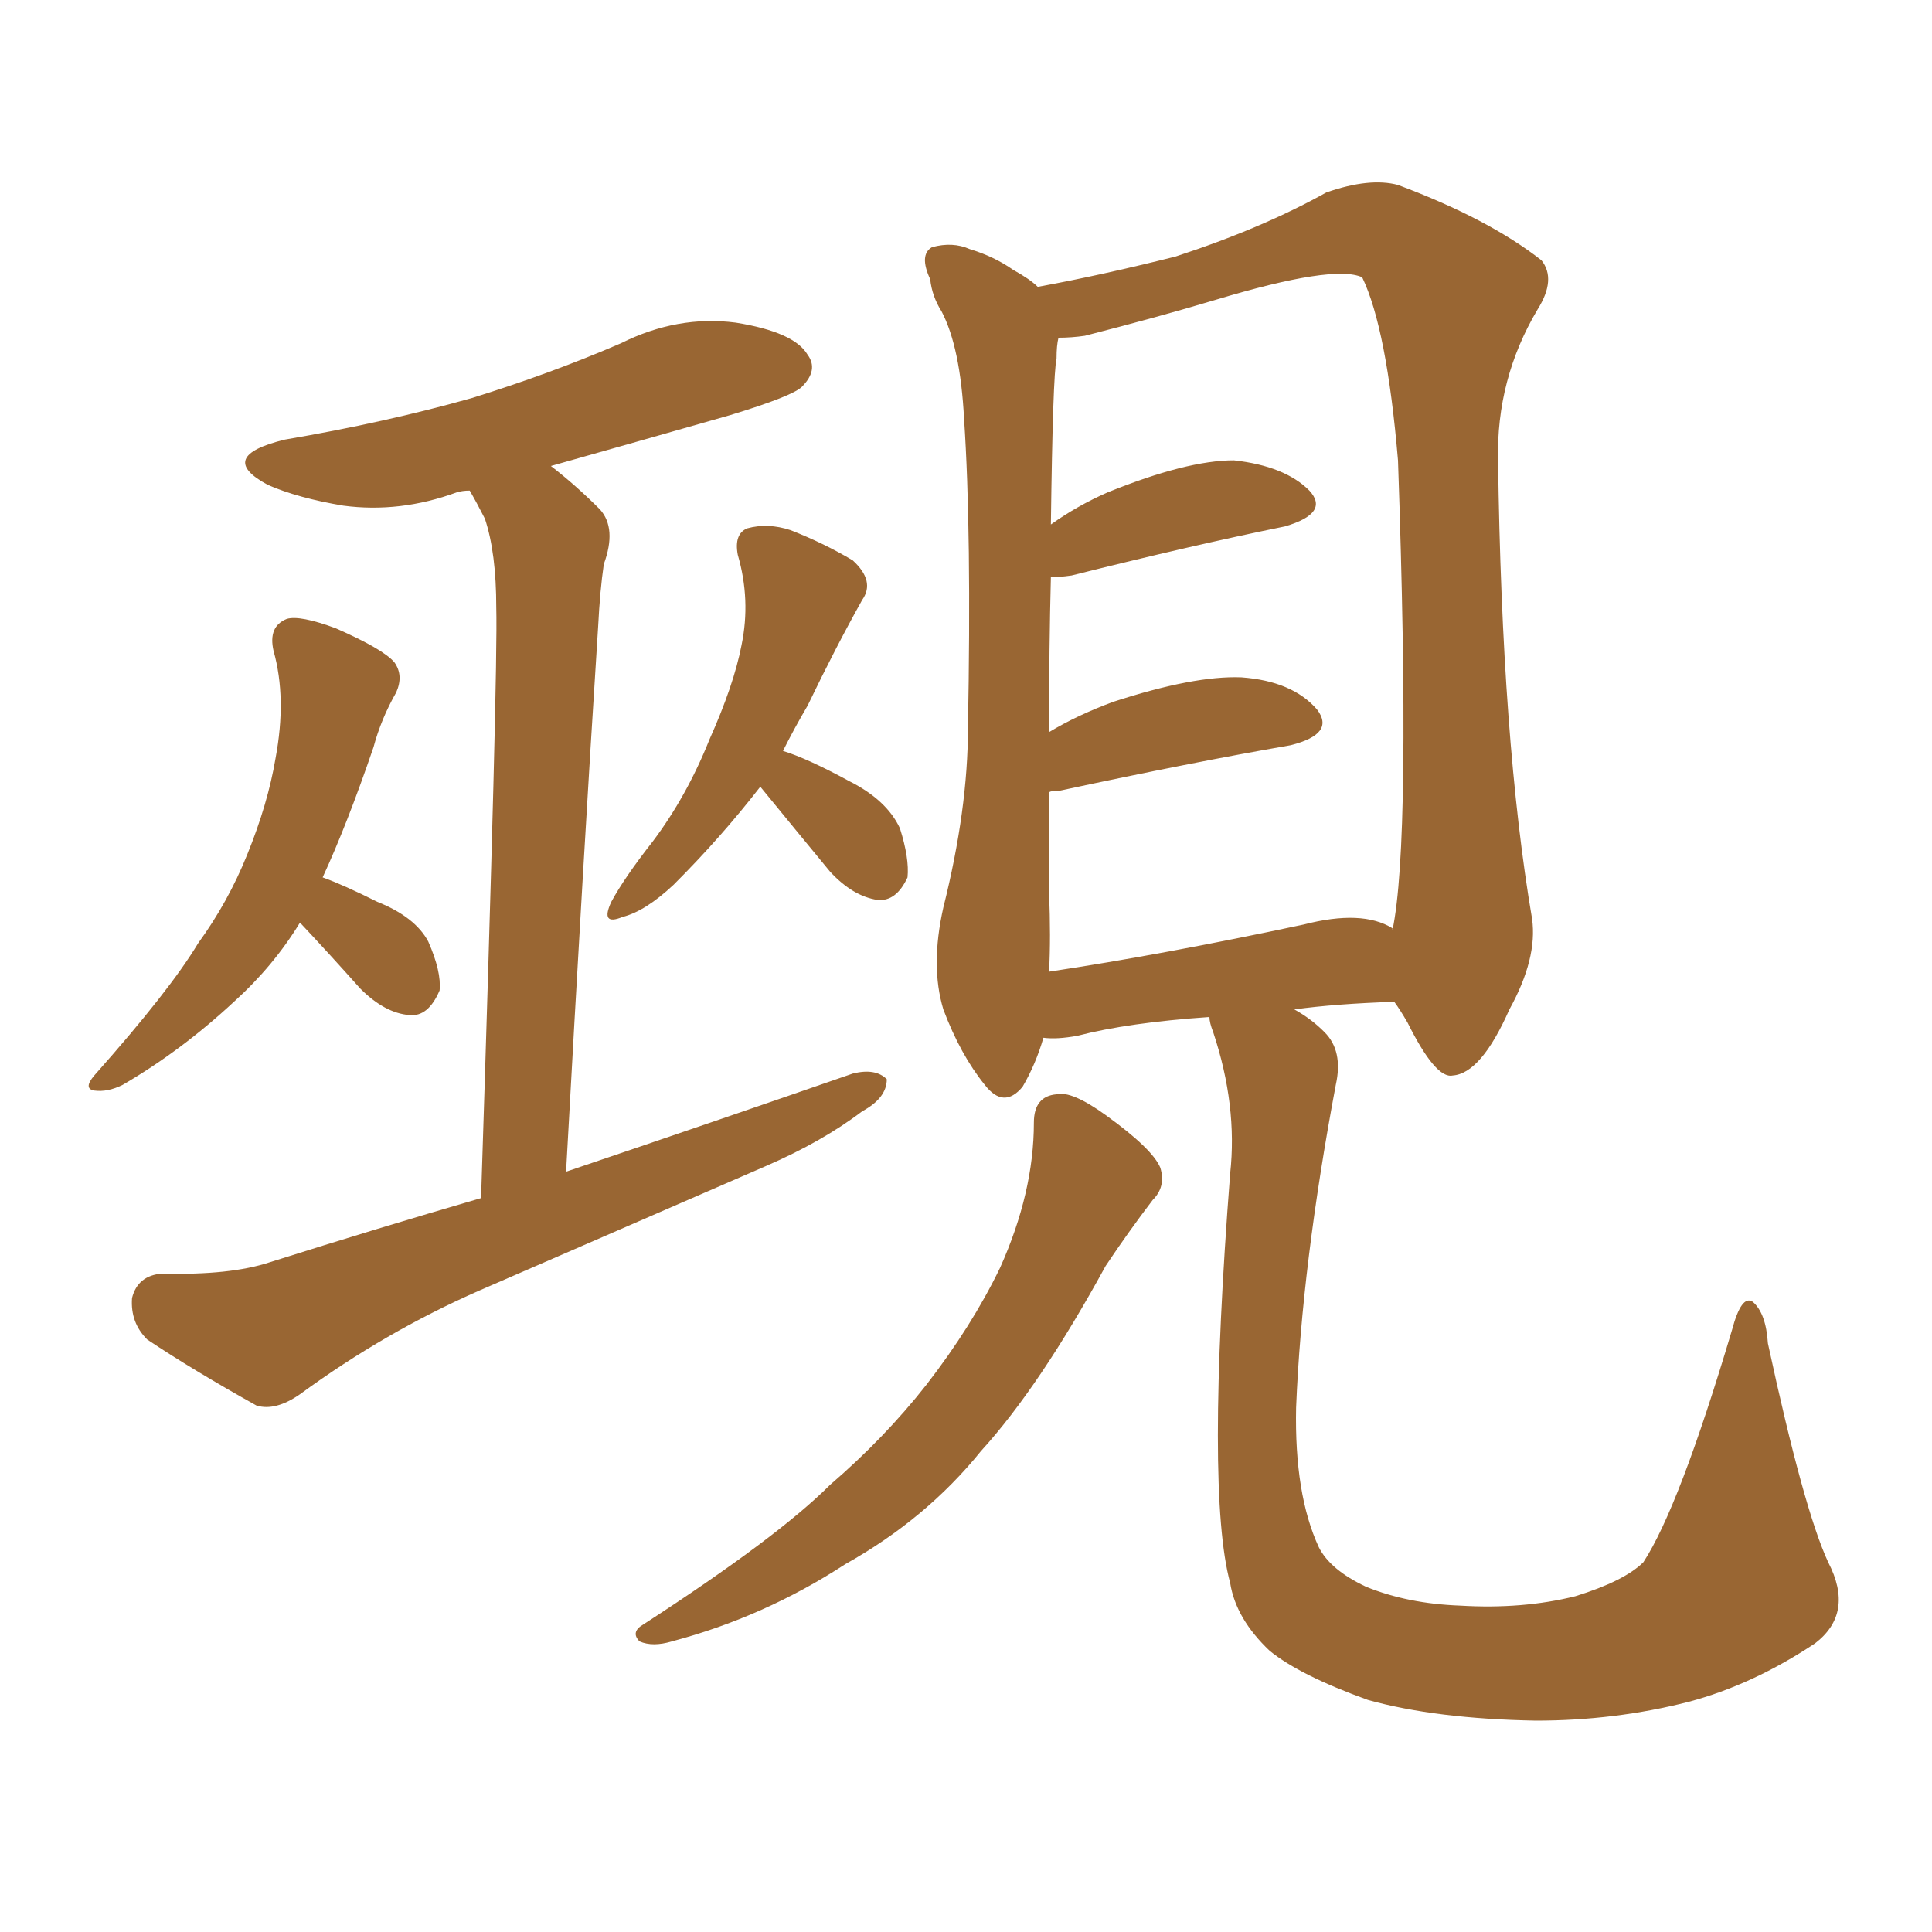 <svg xmlns="http://www.w3.org/2000/svg" xmlns:xlink="http://www.w3.org/1999/xlink" width="150" height="150"><path fill="#996633" padding="10" d="M23.29 71.63L23.29 71.63Q21.24 75 18.16 77.78L18.16 77.78Q14.06 81.59 9.52 84.23L9.52 84.23Q8.35 84.81 7.32 84.67L7.32 84.67Q6.45 84.52 7.32 83.50L7.32 83.50Q13.18 76.90 15.38 73.24L15.38 73.24Q17.72 70.02 19.19 66.36L19.19 66.36Q20.80 62.40 21.39 58.89L21.39 58.89Q22.27 54.20 21.24 50.54L21.24 50.54Q20.80 48.63 22.27 48.05L22.27 48.05Q23.29 47.75 26.07 48.78L26.07 48.78Q29.74 50.39 30.62 51.42L30.62 51.42Q31.35 52.44 30.76 53.76L30.76 53.76Q29.59 55.81 29.00 58.01L29.00 58.01Q26.95 64.01 25.05 68.12L25.05 68.12Q26.66 68.70 29.30 70.02L29.30 70.02Q32.23 71.19 33.25 73.10L33.25 73.10Q34.28 75.44 34.13 76.90L34.13 76.90Q33.25 78.96 31.79 78.81L31.79 78.81Q29.88 78.66 27.98 76.76L27.98 76.76Q25.49 73.97 23.29 71.63ZM59.03 61.08L59.03 61.08Q55.96 65.04 52.29 68.70L52.29 68.70Q50.10 70.75 48.34 71.19L48.34 71.19Q46.58 71.92 47.46 70.02L47.46 70.02Q48.49 68.12 50.68 65.33L50.68 65.33Q53.32 61.82 55.08 57.42L55.08 57.42Q56.98 53.17 57.57 50.10L57.57 50.10Q58.30 46.58 57.28 43.07L57.28 43.07Q56.98 41.46 58.01 41.02L58.01 41.02Q59.62 40.58 61.38 41.16L61.38 41.16Q64.01 42.19 66.21 43.51L66.21 43.51Q67.97 45.12 66.94 46.58L66.94 46.58Q64.89 50.24 62.70 54.79L62.70 54.79Q61.67 56.54 60.79 58.30L60.79 58.30Q62.70 58.89 65.92 60.64L65.92 60.64Q68.85 62.11 69.87 64.31L69.87 64.31Q70.61 66.65 70.46 68.12L70.46 68.12Q69.58 70.02 68.12 69.87L68.12 69.87Q66.21 69.58 64.45 67.68L64.45 67.68Q61.67 64.31 59.03 61.08ZM37.35 93.02L37.35 93.02Q38.67 52.00 38.53 47.17L38.53 47.17Q38.53 42.92 37.65 40.28L37.65 40.28Q37.06 39.11 36.47 38.09L36.47 38.09Q35.89 38.09 35.45 38.23L35.45 38.23Q31.05 39.84 26.66 39.26L26.66 39.26Q23.14 38.67 20.80 37.65L20.80 37.65Q16.70 35.45 22.12 34.13L22.12 34.13Q29.88 32.81 36.62 30.91L36.62 30.91Q42.77 29.00 48.19 26.66L48.19 26.66Q52.59 24.46 57.13 25.05L57.13 25.05Q61.67 25.78 62.70 27.54L62.70 27.54Q63.57 28.71 62.26 30.03L62.26 30.03Q61.52 30.76 56.69 32.23L56.69 32.23Q49.51 34.28 42.77 36.18L42.77 36.18Q44.68 37.65 46.58 39.55L46.58 39.55Q47.90 41.02 46.88 43.80L46.88 43.80Q46.58 45.85 46.44 48.63L46.44 48.63Q45.26 67.09 43.95 90.97L43.95 90.97Q55.66 87.01 66.21 83.35L66.21 83.35Q67.97 82.91 68.85 83.79L68.85 83.79Q68.85 85.25 66.94 86.28L66.94 86.28Q63.87 88.62 59.47 90.53L59.47 90.53Q48.34 95.36 37.21 100.20L37.21 100.20Q29.88 103.42 23.29 108.25L23.29 108.25Q21.39 109.57 19.92 109.13L19.92 109.13Q14.94 106.35 11.43 104.00L11.43 104.00Q10.11 102.69 10.25 100.78L10.25 100.78Q10.69 99.02 12.60 98.88L12.60 98.88Q17.87 99.02 20.95 98.00L20.95 98.00Q29.30 95.36 37.35 93.02ZM80.27 87.16L80.27 87.16Q80.27 85.11 82.03 84.96L82.03 84.96Q83.20 84.67 85.84 86.57L85.84 86.57Q89.50 89.21 90.09 90.67L90.09 90.67Q90.53 92.14 89.50 93.16L89.50 93.16Q87.60 95.65 85.84 98.29L85.84 98.29Q80.71 107.67 76.17 112.65L76.17 112.65Q71.92 117.92 65.63 121.44L65.63 121.44Q59.33 125.54 52.15 127.44L52.15 127.44Q50.68 127.88 49.66 127.44L49.66 127.44Q48.93 126.71 49.95 126.12L49.95 126.12Q60.35 119.38 64.45 115.28L64.45 115.28Q68.70 111.62 71.92 107.52L71.92 107.52Q75.44 102.98 77.64 98.44L77.64 98.44Q80.27 92.58 80.27 87.16ZM141.94 121.29L141.94 121.29Q143.99 125.24 140.92 127.59L140.92 127.59Q136.08 130.81 131.10 132.13L131.10 132.13Q125.39 133.59 119.24 133.59L119.24 133.59Q111.47 133.45 106.20 131.98L106.20 131.98Q100.93 130.08 98.58 128.17L98.58 128.17Q95.95 125.68 95.51 122.90L95.51 122.90Q93.60 115.87 95.51 91.11L95.51 91.11Q96.09 85.84 94.19 80.13L94.19 80.13Q93.90 79.39 93.90 78.96L93.90 78.96Q87.60 79.39 83.64 80.42L83.64 80.42Q82.03 80.71 81.01 80.57L81.01 80.57Q80.42 82.62 79.39 84.38L79.39 84.38Q77.93 86.13 76.46 84.23L76.46 84.23Q74.56 81.88 73.24 78.37L73.24 78.37Q72.22 75 73.24 70.46L73.24 70.46Q75.15 62.84 75.15 56.54L75.15 56.54Q75.44 41.31 74.85 32.52L74.85 32.52Q74.56 26.95 73.10 24.17L73.10 24.17Q72.36 23.00 72.22 21.68L72.22 21.68Q71.34 19.78 72.36 19.19L72.36 19.19Q73.97 18.75 75.29 19.34L75.29 19.34Q77.20 19.92 78.66 20.95L78.66 20.95Q79.98 21.68 80.57 22.27L80.57 22.27Q85.40 21.39 91.26 19.92L91.26 19.92Q98.00 17.72 102.98 14.94L102.98 14.94Q106.35 13.77 108.54 14.36L108.54 14.36Q115.58 16.99 119.68 20.21L119.68 20.21Q120.85 21.68 119.38 24.02L119.38 24.02Q116.16 29.44 116.31 35.74L116.31 35.74Q116.60 57.57 118.95 71.34L118.95 71.34L118.95 71.34Q119.38 74.41 117.19 78.37L117.19 78.37Q114.99 83.35 112.79 83.50L112.79 83.50Q111.47 83.79 109.28 79.39L109.28 79.39Q108.69 78.37 108.25 77.78L108.25 77.78Q103.71 77.93 100.49 78.37L100.49 78.37Q101.81 79.10 102.83 80.13L102.83 80.13Q104.30 81.59 103.71 84.23L103.71 84.23Q101.07 98.29 100.63 109.28L100.63 109.28Q100.49 116.02 102.39 120.12L102.39 120.12Q103.27 121.88 106.05 123.19L106.05 123.19Q109.28 124.51 113.38 124.66L113.38 124.66Q118.21 124.95 122.31 123.93L122.31 123.93Q126.12 122.75 127.59 121.29L127.59 121.29Q130.37 117.04 134.47 103.27L134.47 103.27Q135.21 100.49 136.08 101.07L136.08 101.07Q137.11 101.95 137.26 104.30L137.26 104.30Q140.04 117.19 141.94 121.29ZM108.11 72.07L108.11 72.07L108.11 72.07Q108.11 72.07 108.11 72.22L108.11 72.22Q109.57 65.33 108.54 35.74L108.54 35.74Q107.67 25.49 105.76 21.53L105.76 21.53L105.76 21.53Q103.56 20.51 94.34 23.29L94.34 23.29Q89.94 24.61 84.23 26.07L84.23 26.07Q83.20 26.22 82.18 26.22L82.18 26.22Q82.03 26.81 82.03 27.83L82.03 27.83Q81.74 29.15 81.59 40.72L81.59 40.72Q83.64 39.26 85.99 38.23L85.99 38.23Q92.14 35.74 95.80 35.74L95.80 35.74Q99.76 36.18 101.66 38.09L101.66 38.09Q103.27 39.84 99.76 40.87L99.76 40.87Q92.58 42.33 83.20 44.68L83.20 44.68Q82.18 44.82 81.59 44.82L81.59 44.82Q81.45 50.10 81.45 56.84L81.45 56.84Q83.64 55.52 86.43 54.49L86.43 54.49Q92.72 52.44 96.39 52.59L96.39 52.59Q100.34 52.88 102.25 55.08L102.25 55.08Q103.71 56.98 100.20 57.86L100.20 57.86Q92.58 59.18 82.32 61.38L82.32 61.38Q81.59 61.38 81.45 61.52L81.45 61.52Q81.45 65.19 81.45 69.29L81.45 69.29Q81.59 72.80 81.45 75.44L81.45 75.44Q90.23 74.12 101.22 71.78L101.22 71.78Q105.76 70.61 108.11 72.07Z"/></svg>